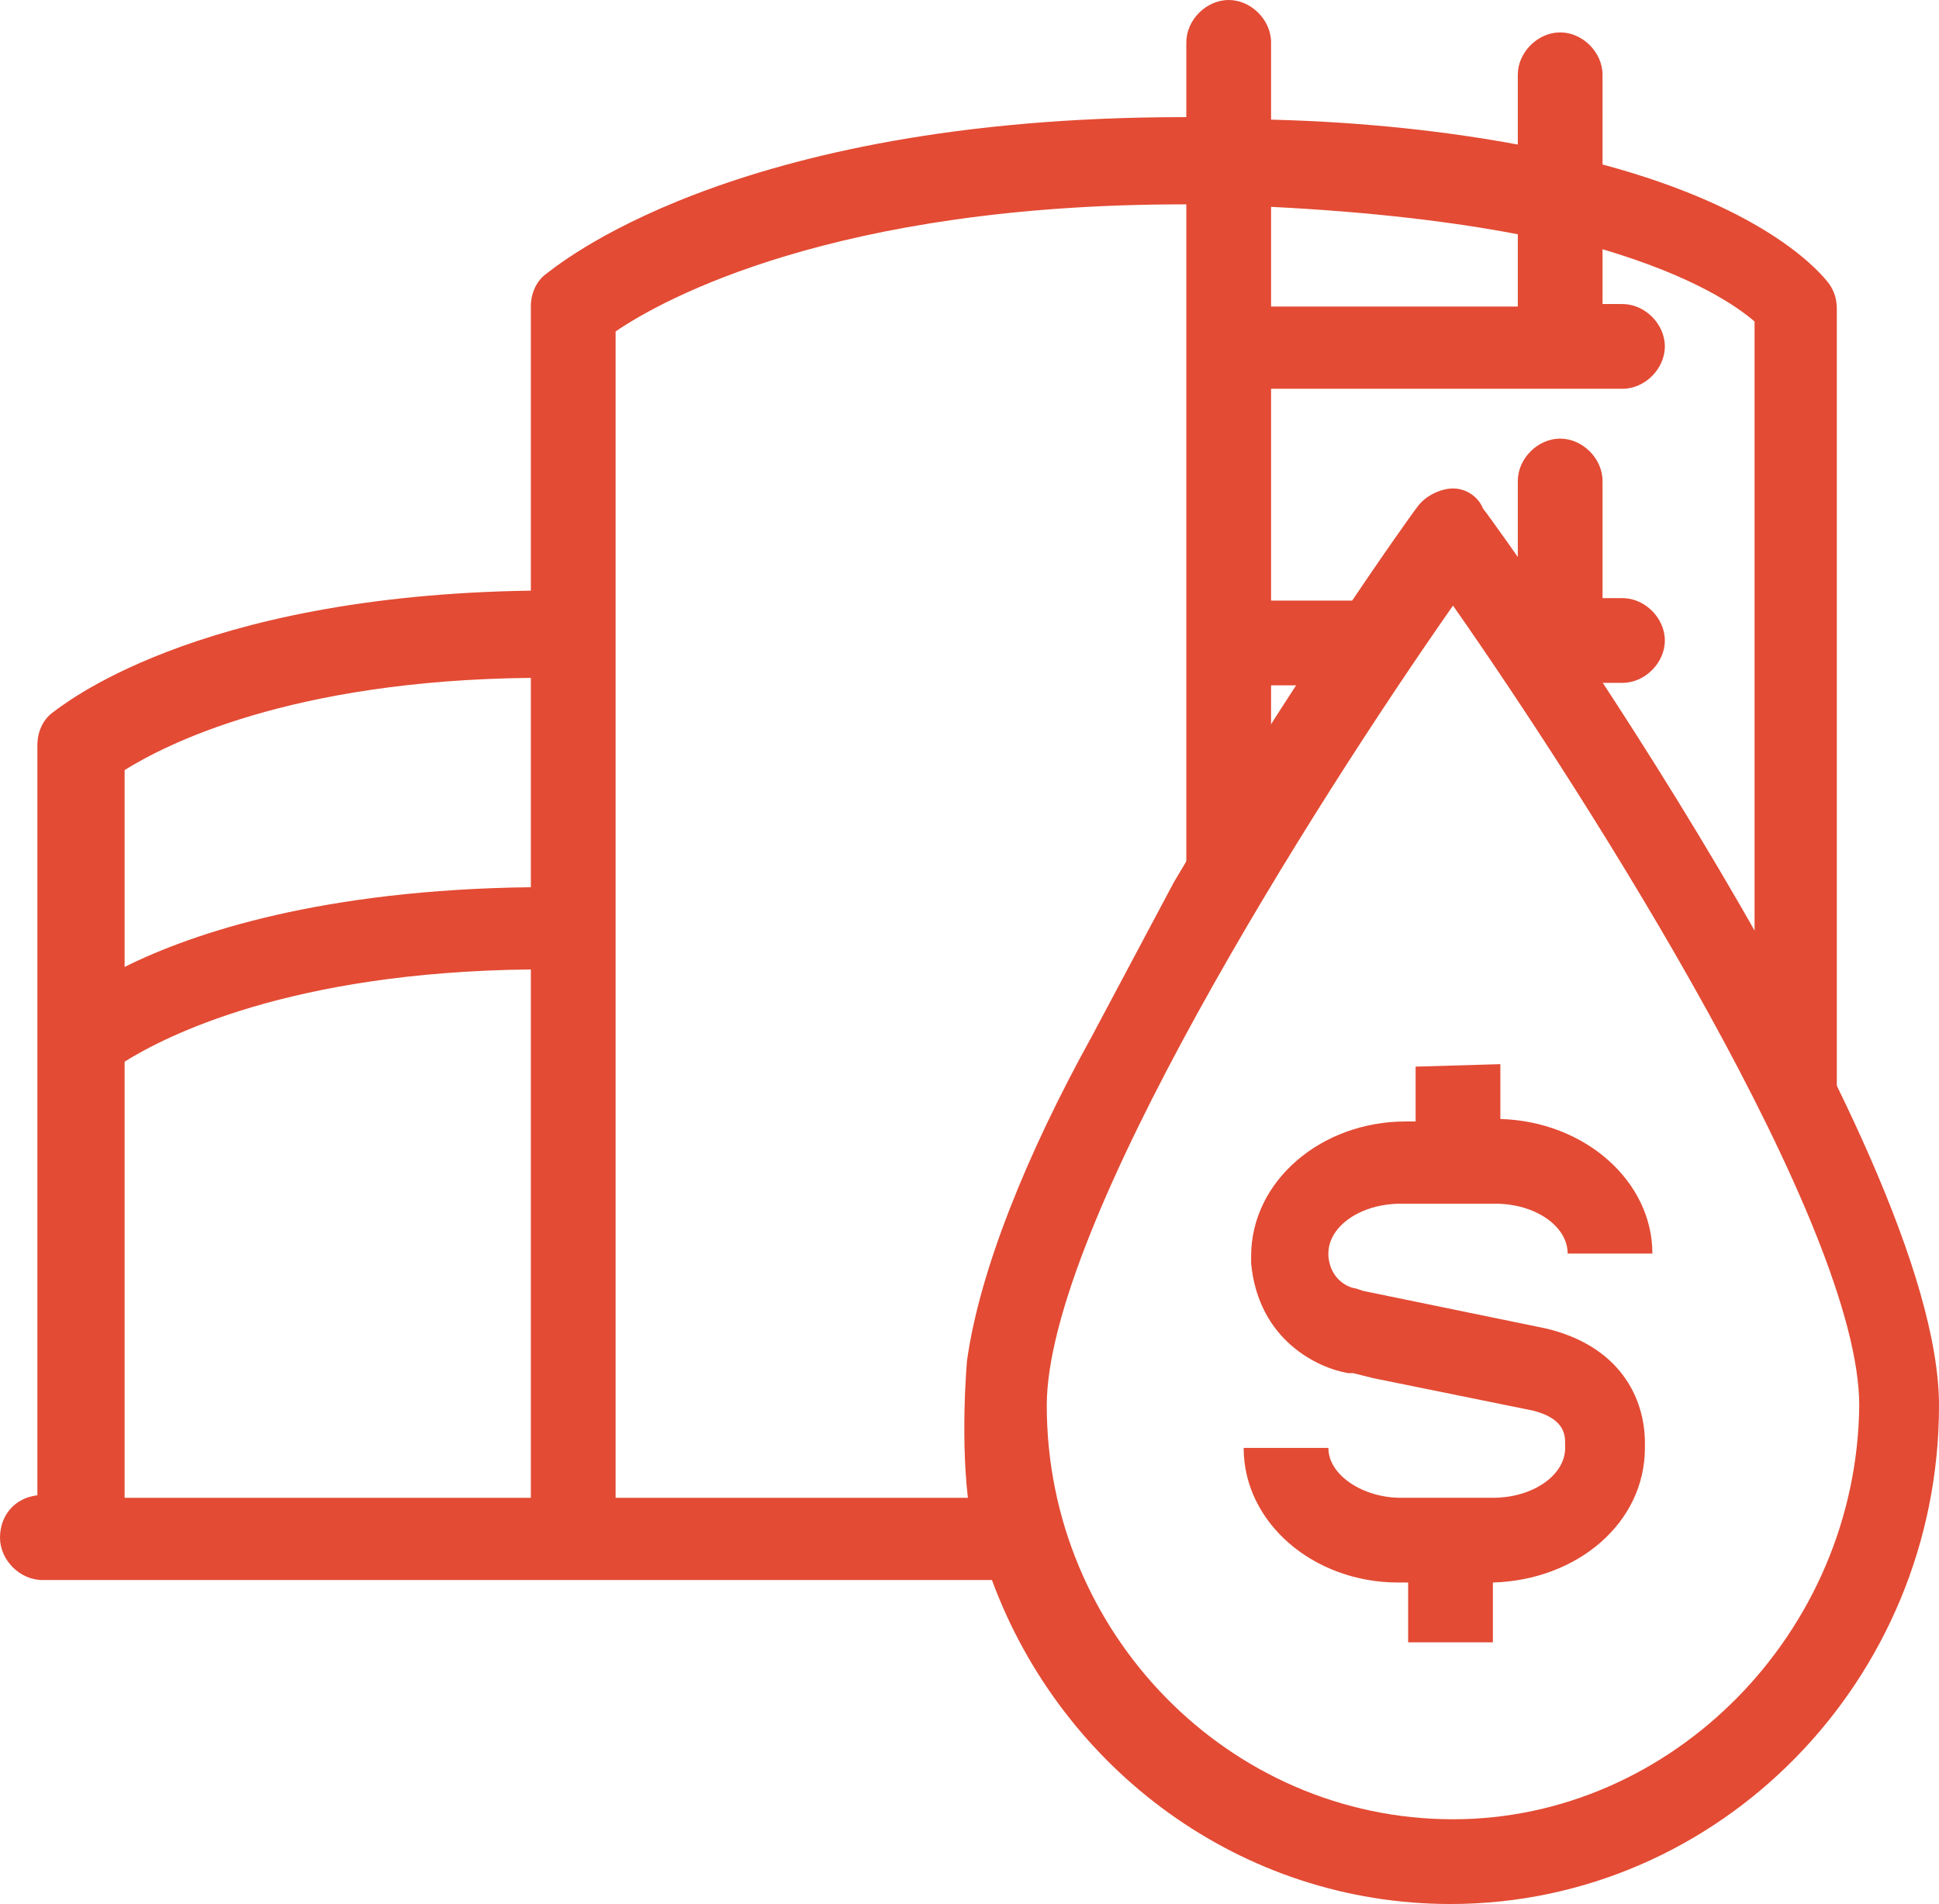 <svg id="Слой_1" xmlns="http://www.w3.org/2000/svg" viewBox="0 0 77.8 76.4"><style>.st0{fill:#e34b34}</style><path class="st0" d="M24.7 60.1V13.3c1.9-1.3 8.8-5.1 22.8-5.1h.1V38c1.2-2.2 2.2-4.5 3.4-6.7v-3.8h2.7c.6-1 1-2.3 1.7-3.4H51v-8.5h14.1c.9 0 1.7-.8 1.7-1.7s-.8-1.7-1.7-1.7h-.8V10c3.7 1.1 5.4 2.3 6.1 2.9v25.7c1.5 2.2 2.4 4.6 3.3 7.1V12.4c0-.4-.1-.7-.3-1-.3-.4-2.4-3-9.1-4.8V3c0-.9-.8-1.7-1.7-1.7-.9 0-1.7.8-1.7 1.7v2.8c-2.7-.5-6-.9-9.9-1V1.7c0-.9-.8-1.7-1.7-1.7s-1.7.8-1.7 1.7v3h-.1c-18.3 0-25.3 6.1-25.6 6.3-.4.3-.6.8-.6 1.3v11.4c-13.6.2-18.9 4.7-19.2 4.9-.4.3-.6.8-.6 1.3V60c-.9.1-1.5.8-1.5 1.7 0 .9.8 1.7 1.7 1.7h39.8l-.9-3.3H24.7zM51 8.3c4 .2 7.3.6 9.9 1.1v2.9H51v-4zM21.3 60.1H5V42.6c1.6-1 6.6-3.6 16.3-3.7v21.2zm0-24.5C13 35.7 7.8 37.4 5 38.8v-7.9c1.6-1 6.6-3.6 16.3-3.7v8.4z"/><path class="st0" d="M62.6 17.6c-.9 0-1.7.8-1.7 1.7V24h-.3c1 1 1.8 2.3 2.5 3.4h2c.9 0 1.7-.8 1.7-1.7 0-.9-.8-1.7-1.7-1.7h-.8v-4.7c0-.9-.8-1.7-1.7-1.7z"/><g><path class="st0" d="M59.5 20.4c-.2-.5-.7-.8-1.2-.8s-1.1.3-1.4.7c-.4.5-5.2 7.3-9.8 15.1l-3.3 6.2c-2.6 4.7-4.5 9.4-5 13 0 0-.3 3.3.1 6l.9 2.8c2.8 7.6 10 13 18.4 13 10.8 0 19.6-9 19.6-20 0-10.5-17.5-35-18.3-36zM58.3 73c-9 0-16.3-7.5-16.3-16.6 0-7.2 10.7-24.1 16.3-32.1 5.6 8 16.3 24.9 16.3 32.1-.1 9.1-7.5 16.6-16.3 16.6z"/><path class="st0" d="M56.8 42.8V45h-.4c-3.4 0-6.2 2.4-6.2 5.4V50.7c.3 3.1 2.7 4.2 3.9 4.4h.2l.8.2 6.4 1.3c1.2.3 1.3.9 1.3 1.3v.2c0 1.1-1.3 2-2.9 2h-3.7c-1.5 0-2.9-.9-2.9-2h-3.4c0 3 2.8 5.4 6.2 5.4h.4v2.4h3.4v-2.4c3.4-.1 6.1-2.4 6.1-5.4v-.2c0-1.8-1-3.9-4-4.6l-7.3-1.5-.3-.1c-.1 0-1-.2-1.1-1.3v-.1c0-1.1 1.3-2 2.9-2H60c1.6 0 2.9.9 2.9 2h3.4c0-2.9-2.7-5.3-6.1-5.4v-2.2l-3.4.1z"/></g></svg>